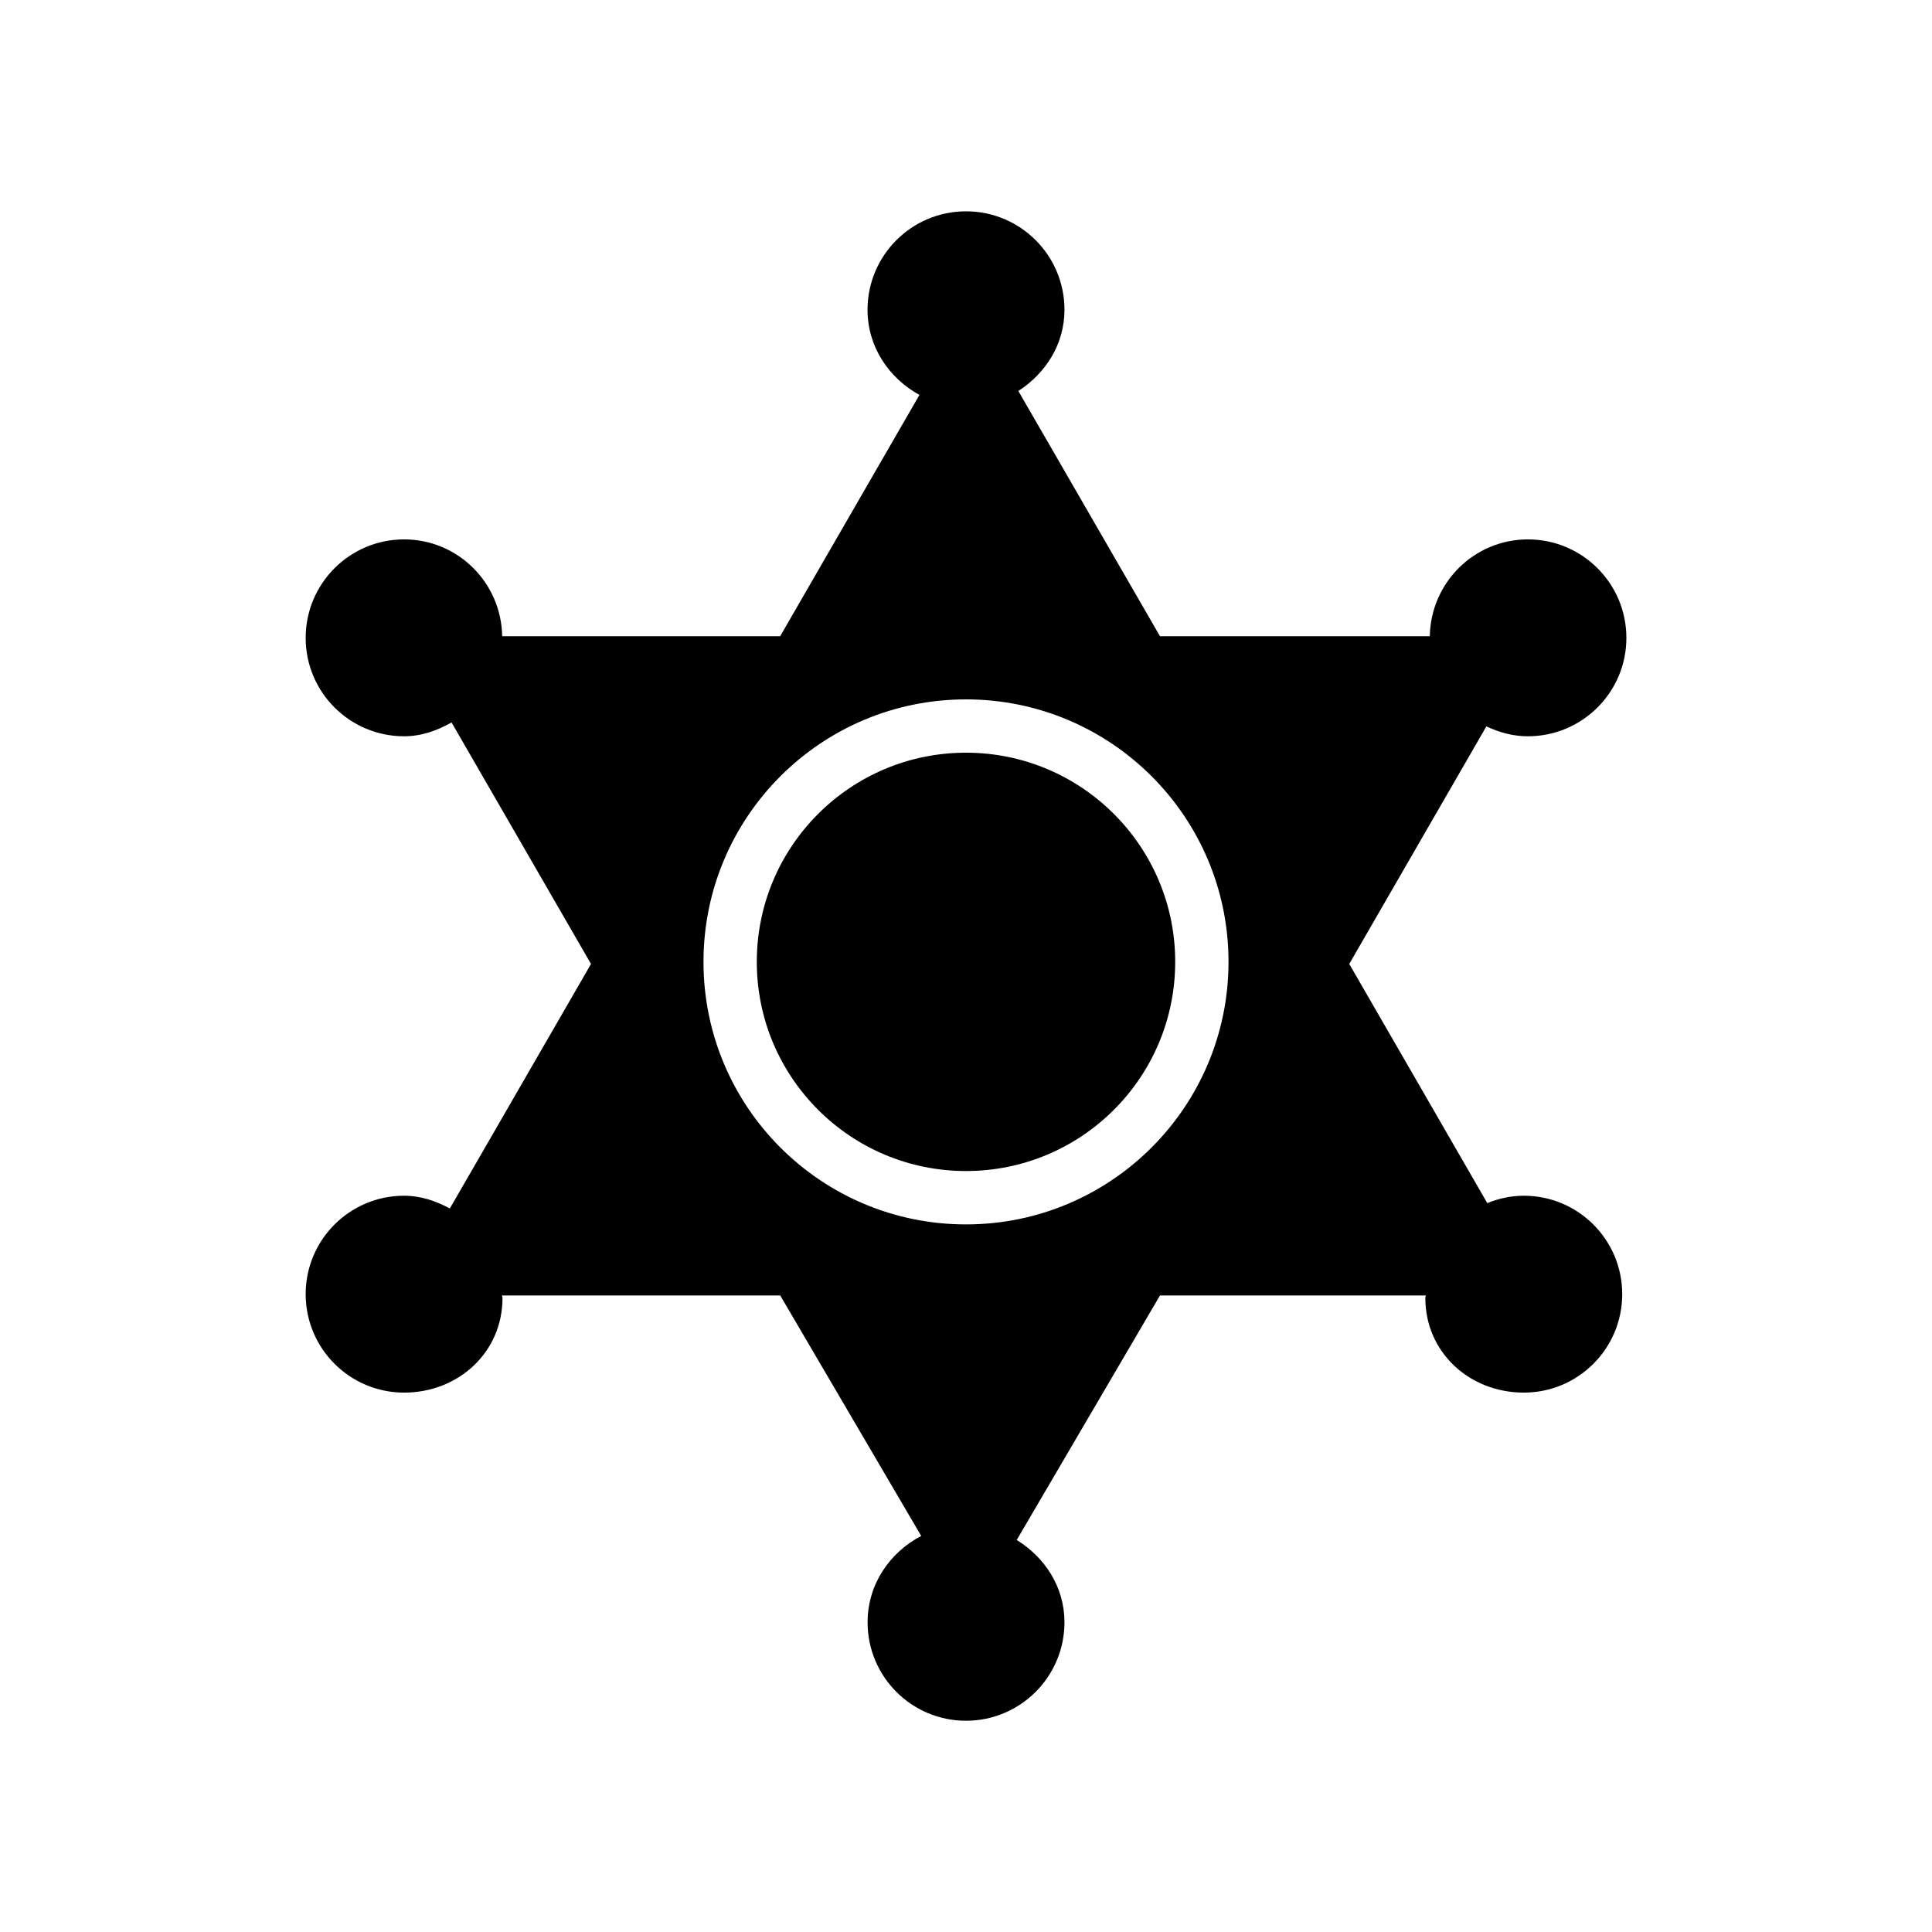<?xml version="1.0" encoding="utf-8"?>

<svg fill="#000000" width="800px" height="800px" viewBox="0 0 32 32" version="1.1" xmlns="http://www.w3.org/2000/svg">
<title>badge</title>
<path d="M25.307 12.195c-0.248 0-0.477-0.064-0.688-0.164l-2.271 3.935 2.286 3.961c0.188-0.076 0.391-0.122 0.605-0.122 0.9 0 1.63 0.729 1.63 1.63s-0.729 1.631-1.63 1.631c-0.901 0-1.631-0.668-1.631-1.568 0-0.015 0.009-0.041 0.009-0.041h-4.404l-2.373 4.050c0.465 0.287 0.791 0.777 0.791 1.363 0 0.9-0.73 1.631-1.631 1.631s-1.63-0.73-1.63-1.631c0-0.629 0.367-1.157 0.888-1.43l-2.335-3.983h-4.608c0 0.015 0.008 0.026 0.008 0.041 0 0.9-0.73 1.568-1.63 1.568s-1.63-0.73-1.63-1.631 0.73-1.63 1.63-1.63c0.278 0 0.528 0.088 0.758 0.211l2.338-4.050-2.31-4c-0.236 0.133-0.495 0.229-0.786 0.229-0.9 0-1.63-0.729-1.63-1.63s0.73-1.631 1.63-1.631c0.891 0 1.609 0.716 1.625 1.604h4.604l2.307-3.997c-0.504-0.276-0.86-0.794-0.86-1.41 0.001-0.902 0.731-1.631 1.631-1.631s1.631 0.729 1.631 1.631c0 0.573-0.314 1.054-0.764 1.345l2.346 4.062h4.469c0.016-0.888 0.734-1.604 1.625-1.604 0.9 0 1.631 0.73 1.631 1.631s-0.731 1.63-1.631 1.63zM16 11.584c-2.401 0-4.348 1.946-4.348 4.348s1.947 4.348 4.348 4.348c2.4 0 4.348-1.947 4.348-4.349s-1.948-4.347-4.348-4.347zM16 19.396c-1.914 0-3.465-1.551-3.465-3.465 0-1.913 1.551-3.464 3.465-3.464 1.913 0 3.465 1.551 3.465 3.464 0 1.915-1.552 3.465-3.465 3.465z"></path>
</svg>